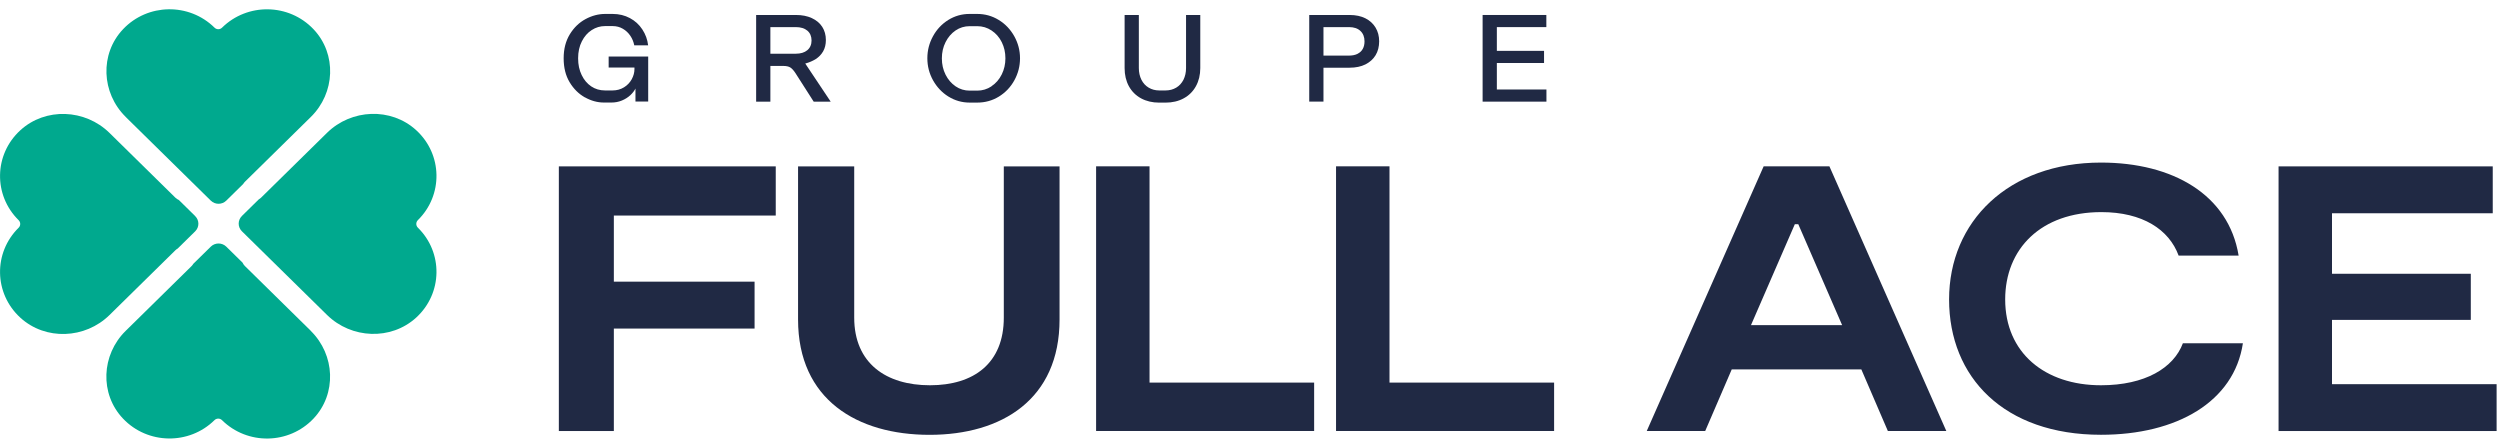 <svg width="134" height="24" viewBox="0 0 134 24" fill="none" xmlns="http://www.w3.org/2000/svg">
<path d="M31.352 5.221C31.019 5.034 30.746 4.763 30.532 4.408C30.318 4.052 30.212 3.624 30.212 3.123C30.212 2.622 30.323 2.199 30.542 1.838C30.763 1.478 31.044 1.207 31.386 1.023C31.728 0.839 32.08 0.747 32.439 0.747H32.838C33.18 0.747 33.488 0.822 33.763 0.97C34.039 1.117 34.261 1.32 34.43 1.579C34.6 1.838 34.704 2.121 34.74 2.431H33.997C33.96 2.245 33.891 2.073 33.786 1.918C33.68 1.761 33.547 1.635 33.384 1.541C33.222 1.446 33.04 1.398 32.838 1.398H32.432C32.176 1.398 31.937 1.468 31.716 1.611C31.494 1.753 31.32 1.954 31.187 2.216C31.054 2.477 30.987 2.779 30.987 3.125C30.987 3.471 31.051 3.759 31.177 4.021C31.302 4.282 31.475 4.485 31.689 4.63C31.905 4.775 32.151 4.848 32.432 4.848H32.831C33.06 4.848 33.264 4.792 33.446 4.681C33.626 4.57 33.763 4.425 33.862 4.246C33.958 4.066 34.007 3.887 34.007 3.706V3.619H32.624V3.029H34.743V5.443H34.061V4.746C34.002 4.865 33.911 4.984 33.786 5.102C33.66 5.218 33.51 5.315 33.333 5.388C33.158 5.46 32.971 5.496 32.772 5.496H32.373C32.026 5.496 31.686 5.404 31.354 5.218L31.352 5.221Z" fill="#202944"/>
<path d="M40.529 0.803H42.663C42.987 0.803 43.27 0.858 43.512 0.97C43.755 1.081 43.942 1.238 44.073 1.441C44.203 1.645 44.267 1.879 44.267 2.145C44.267 2.38 44.218 2.581 44.12 2.753C44.021 2.924 43.888 3.06 43.726 3.164C43.561 3.268 43.374 3.348 43.162 3.406L44.526 5.45H43.615L42.636 3.919C42.542 3.774 42.449 3.672 42.36 3.616C42.271 3.561 42.143 3.534 41.981 3.534H41.292V5.45H40.529V0.803ZM43.273 2.69C43.423 2.564 43.499 2.39 43.499 2.17C43.499 1.949 43.423 1.768 43.273 1.642C43.123 1.516 42.916 1.453 42.655 1.453H41.292V2.879H42.655C42.916 2.879 43.123 2.816 43.273 2.69Z" fill="#202944"/>
<path d="M50.833 5.175C50.486 4.957 50.213 4.667 50.009 4.301C49.807 3.936 49.706 3.544 49.706 3.123C49.706 2.702 49.807 2.31 50.007 1.945C50.206 1.579 50.479 1.289 50.826 1.071C51.173 0.856 51.552 0.747 51.965 0.747H52.377C52.795 0.747 53.179 0.853 53.531 1.069C53.883 1.284 54.158 1.574 54.365 1.942C54.569 2.31 54.673 2.702 54.673 3.123C54.673 3.544 54.572 3.936 54.37 4.304C54.168 4.671 53.89 4.962 53.541 5.177C53.191 5.392 52.802 5.499 52.379 5.499H51.975C51.562 5.499 51.18 5.39 50.836 5.175H50.833ZM53.144 4.621C53.376 4.468 53.558 4.26 53.691 3.994C53.824 3.728 53.89 3.44 53.89 3.125C53.89 2.811 53.826 2.528 53.696 2.264C53.565 2 53.383 1.79 53.149 1.635C52.916 1.48 52.66 1.403 52.379 1.403H51.975C51.697 1.403 51.444 1.48 51.22 1.632C50.996 1.785 50.816 1.993 50.683 2.257C50.55 2.52 50.484 2.811 50.484 3.13C50.484 3.45 50.55 3.74 50.683 4.004C50.816 4.267 50.996 4.475 51.22 4.628C51.444 4.78 51.697 4.858 51.975 4.858H52.379C52.657 4.858 52.913 4.78 53.144 4.628V4.621Z" fill="#202944"/>
<path d="M61.16 5.271C60.88 5.119 60.663 4.901 60.508 4.621C60.355 4.34 60.279 4.016 60.279 3.648V0.803H61.042V3.648C61.042 3.883 61.089 4.091 61.18 4.275C61.273 4.458 61.401 4.599 61.569 4.698C61.736 4.797 61.923 4.848 62.135 4.848H62.472C62.688 4.848 62.878 4.797 63.045 4.698C63.213 4.599 63.341 4.456 63.434 4.275C63.525 4.091 63.572 3.883 63.572 3.648V0.803H64.335V3.648C64.335 4.016 64.256 4.34 64.101 4.621C63.946 4.901 63.727 5.119 63.446 5.271C63.166 5.424 62.839 5.501 62.464 5.501H62.135C61.766 5.501 61.441 5.424 61.16 5.271Z" fill="#202944"/>
<path d="M72.336 0.803C72.668 0.803 72.951 0.863 73.187 0.982C73.421 1.1 73.603 1.267 73.731 1.48C73.859 1.693 73.923 1.937 73.923 2.216C73.923 2.494 73.859 2.753 73.731 2.961C73.603 3.171 73.421 3.333 73.187 3.452C72.954 3.568 72.671 3.629 72.336 3.629H70.938V5.446H70.175V0.803H72.336ZM72.761 2.886C72.887 2.823 72.983 2.736 73.045 2.62C73.109 2.506 73.138 2.37 73.138 2.216C73.138 1.981 73.064 1.795 72.919 1.659C72.774 1.521 72.57 1.453 72.309 1.453H70.938V2.98H72.309C72.483 2.98 72.636 2.949 72.761 2.888V2.886Z" fill="#202944"/>
<path d="M82.884 0.803V1.453H80.231V2.726H82.761V3.377H80.231V4.797H82.889V5.448H79.468V0.803H82.884Z" fill="#202944"/>
<path d="M32.902 11.55V15.097H40.445V17.611H32.902V23.103H29.954V8.918H41.58V11.553H32.902V11.55Z" fill="#202944"/>
<path d="M56.792 17.125C56.792 21.4 53.701 23.307 49.824 23.307C45.948 23.307 42.776 21.422 42.776 17.125V8.918H45.786V17.023C45.786 19.474 47.496 20.65 49.846 20.65C52.197 20.65 53.804 19.474 53.804 17.023V8.918H56.792V17.125Z" fill="#202944"/>
<path d="M70.438 20.507V23.101H58.751V8.915H61.615V20.507H70.438Z" fill="#202944"/>
<path d="M83.3 20.507V23.101H71.612V8.915H74.477V20.507H83.3Z" fill="#202944"/>
<path d="M99.769 19.798H92.822L91.399 23.101H88.266L94.532 8.915H98.056L104.322 23.101H101.189L99.767 19.798H99.769ZM98.738 17.427L96.388 12.017H96.203L93.853 17.427H98.738Z" fill="#202944"/>
<path d="M112.612 23.304C107.417 23.304 104.471 20.224 104.471 16.05C104.471 11.877 107.645 8.714 112.612 8.714C116.466 8.714 119.456 10.437 119.99 13.699H116.774C116.259 12.3 114.837 11.369 112.632 11.369C109.395 11.369 107.478 13.333 107.478 16.05C107.478 18.908 109.602 20.65 112.612 20.65C114.982 20.65 116.508 19.718 117.002 18.4H120.219C119.744 21.54 116.673 23.304 112.612 23.304Z" fill="#202944"/>
<path d="M133.818 20.589V23.103H122.131V8.918H133.611V11.431H124.995V14.674H132.435V17.146H124.995V20.592H133.818V20.589Z" fill="#202944"/>
<path d="M16.659 17.732L13.125 14.258C13.071 14.204 13.031 14.144 13.002 14.079L12.128 13.22C11.899 12.995 11.528 12.995 11.299 13.22L10.361 14.141C10.336 14.182 10.307 14.224 10.27 14.26L6.736 17.734C5.432 19.017 5.333 21.107 6.593 22.436C7.915 23.829 10.135 23.858 11.493 22.523C11.606 22.409 11.789 22.409 11.902 22.523C13.26 23.861 15.48 23.832 16.802 22.438C18.059 21.11 17.963 19.019 16.659 17.737V17.732Z" fill="#00A98E"/>
<path d="M6.736 6.268L11.299 10.754C11.528 10.979 11.899 10.979 12.128 10.754L13.036 9.861C13.061 9.82 13.091 9.779 13.127 9.743L16.662 6.268C17.966 4.986 18.064 2.895 16.804 1.567C15.483 0.173 13.263 0.144 11.904 1.48C11.791 1.594 11.609 1.594 11.496 1.48C10.137 0.142 7.917 0.171 6.596 1.565C5.338 2.893 5.434 4.984 6.738 6.266L6.736 6.268Z" fill="#00A98E"/>
<path d="M12.965 11.579C12.736 11.804 12.736 12.169 12.965 12.395L17.528 16.88C18.832 18.163 20.959 18.257 22.31 17.021C23.727 15.721 23.757 13.539 22.398 12.203C22.285 12.09 22.285 11.911 22.398 11.799C23.757 10.461 23.727 8.279 22.31 6.98C20.959 5.743 18.832 5.838 17.528 7.12L13.994 10.594C13.957 10.631 13.917 10.657 13.873 10.684L12.965 11.577V11.579Z" fill="#00A98E"/>
<path d="M10.46 11.579L9.586 10.72C9.519 10.691 9.455 10.65 9.404 10.599L5.87 7.125C4.565 5.842 2.439 5.746 1.088 6.984C-0.33 8.284 -0.359 10.466 0.999 11.802C1.112 11.915 1.112 12.095 0.999 12.206C-0.359 13.544 -0.33 15.726 1.088 17.026C2.439 18.262 4.565 18.168 5.87 16.885L9.404 13.411C9.441 13.374 9.48 13.348 9.524 13.321L10.462 12.399C10.691 12.174 10.691 11.809 10.462 11.584L10.46 11.579Z" fill="#00A98E"/>
</svg>
